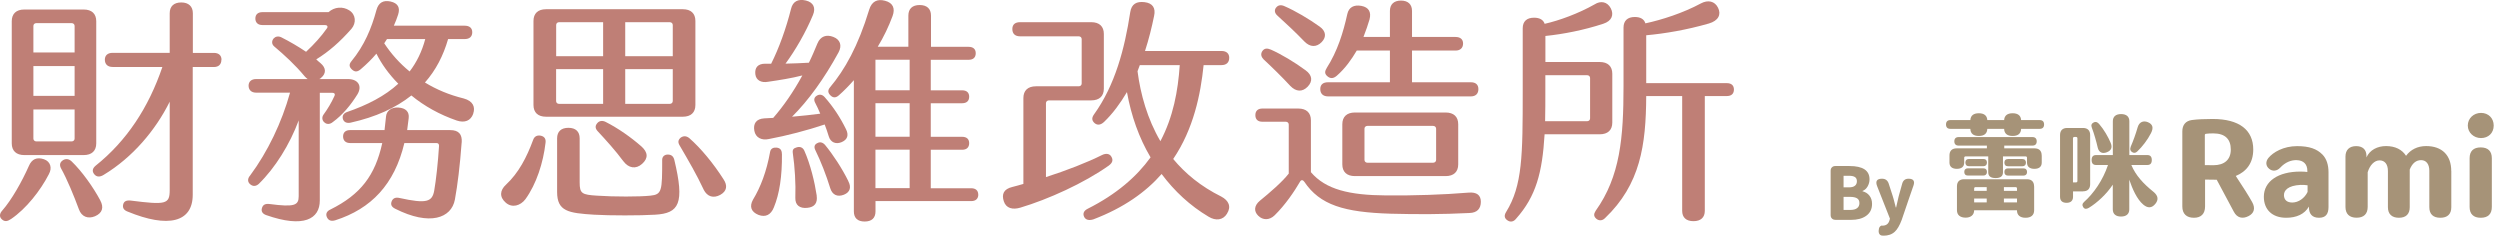 <svg width="310" height="30" viewBox="0 0 310 30" fill="none" xmlns="http://www.w3.org/2000/svg">
<path d="M6.069 21.583C5.01 23.646 3.234 25.891 1.392 27.143C0.928 27.462 0.58 27.52 0.239 27.201C-0.101 26.912 -0.072 26.499 0.268 26.122C1.45 24.783 2.734 22.488 3.575 20.591C3.945 19.715 4.575 19.454 5.446 19.744C6.287 20.033 6.475 20.852 6.069 21.576V21.583ZM1.457 17.767V2.636C1.457 1.702 2.016 1.18 3.016 1.18H10.376C11.377 1.18 11.935 1.702 11.935 2.636V17.774C11.935 18.709 11.377 19.23 10.376 19.23H3.016C2.016 19.23 1.457 18.701 1.457 17.774V17.767ZM4.14 6.502H9.252V3.215C9.252 3.012 9.093 2.867 8.875 2.867H4.51C4.293 2.867 4.14 3.012 4.14 3.215V6.502ZM4.14 11.888H9.252V8.189H4.14V11.888ZM4.14 17.188C4.14 17.391 4.3 17.536 4.51 17.536H8.875C9.093 17.536 9.252 17.391 9.252 17.188V13.575H4.14V17.188ZM12.428 24.841C12.9 25.717 12.711 26.412 11.776 26.817C10.935 27.165 10.122 26.904 9.782 25.949C9.158 24.262 8.317 22.22 7.57 20.881C7.353 20.475 7.411 20.12 7.817 19.86C8.157 19.657 8.534 19.686 8.875 20.005C10.151 21.228 11.558 23.205 12.428 24.834V24.841ZM27.452 7.407C27.452 7.986 27.112 8.312 26.517 8.312H23.899V24.146C23.899 27.578 20.847 28.309 15.829 26.238C15.358 26.064 15.176 25.775 15.271 25.362C15.365 24.957 15.677 24.812 16.206 24.87C20.542 25.42 21.043 25.333 21.043 23.588V12.612C19.295 16.131 16.46 19.512 12.842 21.691C12.37 21.981 11.972 21.952 11.689 21.605C11.406 21.257 11.442 20.902 11.848 20.555C15.713 17.47 18.425 13.336 20.136 8.304H13.966C13.342 8.304 13.001 7.957 13.001 7.399C13.001 6.878 13.342 6.552 13.966 6.552H21.043V1.644C21.043 0.768 21.572 0.304 22.478 0.304C23.385 0.304 23.914 0.797 23.914 1.644V6.56H26.532C27.126 6.56 27.467 6.878 27.467 7.407H27.452Z" fill="#BF7F76"/>
<path d="M40.258 15.204C39.946 14.973 39.881 14.567 40.098 14.241C40.627 13.517 41.099 12.728 41.469 11.91C41.592 11.649 41.469 11.505 41.186 11.505H39.656V24.863C39.656 27.136 37.691 28.323 32.985 26.665C32.521 26.491 32.361 26.173 32.485 25.789C32.608 25.384 32.891 25.239 33.42 25.297C36.509 25.702 37.038 25.471 37.038 24.334V14.929C35.943 17.898 34.109 20.837 32.078 22.814C31.643 23.19 31.266 23.074 30.984 22.814C30.672 22.524 30.701 22.119 31.013 21.764C33.195 18.824 34.943 15.182 35.965 11.49H31.759C31.165 11.49 30.824 11.143 30.824 10.621C30.824 10.129 31.165 9.803 31.759 9.803H38.148C38.024 9.716 37.901 9.6 37.771 9.456C36.589 8.029 35.276 6.835 34 5.756C33.688 5.495 33.659 5.09 33.935 4.764C34.152 4.532 34.493 4.445 34.87 4.619C35.958 5.169 36.959 5.756 37.952 6.422C38.953 5.488 39.823 4.532 40.541 3.511C40.7 3.28 40.569 3.106 40.294 3.106H32.535C31.97 3.106 31.665 2.787 31.665 2.295C31.665 1.803 31.977 1.506 32.535 1.506H40.736C41.483 0.84 42.513 0.782 43.296 1.274C44.137 1.796 44.202 2.845 43.579 3.577C42.143 5.206 40.773 6.4 39.214 7.363C39.373 7.508 39.554 7.682 39.743 7.827C40.461 8.435 40.461 9.108 39.808 9.658C39.743 9.716 39.685 9.774 39.591 9.803H43.144C44.391 9.803 44.949 10.65 44.325 11.693C43.513 13.003 42.484 14.256 41.273 15.132C40.932 15.421 40.526 15.45 40.243 15.19L40.258 15.204ZM57.247 17.651C57.029 20.591 56.746 22.893 56.406 24.754C55.971 27.056 53.288 28.041 49.017 25.891C48.488 25.63 48.422 25.311 48.582 24.928C48.741 24.58 49.046 24.435 49.546 24.551C52.882 25.282 53.6 25.044 53.846 23.617C54.064 22.365 54.31 20.214 54.441 18.086C54.441 17.854 54.346 17.738 54.1 17.738H50.141C48.923 22.864 46.029 25.891 41.57 27.317C41.07 27.462 40.729 27.346 40.541 26.94C40.352 26.535 40.511 26.18 40.975 25.977C44.717 24.117 46.523 21.756 47.4 17.738H43.412C42.854 17.738 42.542 17.42 42.542 16.92C42.542 16.421 42.854 16.131 43.412 16.131H47.683L47.871 14.415C47.937 13.749 48.524 13.278 49.401 13.336C50.308 13.394 50.772 13.858 50.677 14.647L50.489 16.131H55.818C56.913 16.131 57.312 16.681 57.254 17.644L57.247 17.651ZM58.682 14.104C58.371 14.973 57.624 15.269 56.652 14.951C54.535 14.227 52.599 13.148 51.011 11.838C49.075 13.38 46.588 14.516 43.47 15.211C43.035 15.298 42.687 15.182 42.535 14.806C42.411 14.43 42.535 14.082 42.999 13.901C45.558 13.025 47.741 11.896 49.387 10.382C48.205 9.188 47.298 7.906 46.675 6.654C46.117 7.32 45.457 7.964 44.746 8.572C44.34 8.92 44.028 8.949 43.687 8.659C43.318 8.341 43.223 8.022 43.564 7.609C45.188 5.633 46.059 3.533 46.682 1.238C46.929 0.333 47.523 -0.014 48.43 0.188C49.336 0.391 49.648 0.941 49.365 1.817C49.206 2.281 49.053 2.722 48.836 3.186H57.624C58.218 3.186 58.559 3.475 58.559 3.997C58.559 4.547 58.218 4.844 57.624 4.844H55.565C54.97 6.907 54.035 8.717 52.693 10.23C54.129 11.106 55.717 11.772 57.493 12.207C58.675 12.525 58.958 13.286 58.675 14.097L58.682 14.104ZM47.647 5.372C48.488 6.654 49.546 7.848 50.793 8.862C51.664 7.725 52.323 6.386 52.73 4.844H47.987L47.647 5.365V5.372Z" fill="#BF7F76"/>
<path d="M62.75 22.893C64.309 21.438 65.31 19.519 66.115 17.333C66.274 16.869 66.68 16.725 67.115 16.84C67.55 16.956 67.71 17.275 67.645 17.717C67.362 20.164 66.521 22.814 65.15 24.703C64.527 25.521 63.497 25.811 62.721 25.138C61.909 24.435 61.974 23.596 62.75 22.893ZM66.151 13.025V2.599C66.151 1.665 66.709 1.144 67.71 1.144H84.67C85.671 1.144 86.229 1.665 86.229 2.599V13.018C86.229 13.952 85.671 14.473 84.67 14.473H67.71C66.709 14.473 66.151 13.952 66.151 13.018V13.025ZM74.787 6.972V2.751H69.334C69.117 2.751 68.965 2.896 68.965 3.099V6.972H74.794H74.787ZM74.787 12.88V8.572H68.957V12.533C68.957 12.735 69.109 12.88 69.327 12.88H74.78H74.787ZM69.081 23.798V17.159C69.081 16.312 69.581 15.849 70.48 15.849C71.379 15.849 71.879 16.312 71.879 17.159V22.633C71.879 24.001 72.162 24.146 74.033 24.262C76.121 24.406 79.304 24.406 80.646 24.262C82.082 24.117 82.111 23.682 82.111 19.809C82.111 19.433 82.393 19.165 82.799 19.165C83.206 19.165 83.488 19.338 83.612 19.809C84.924 25.253 84.206 26.448 81.24 26.622C79.399 26.738 75.599 26.738 73.663 26.622C70.48 26.419 69.081 26.216 69.081 23.798ZM77.31 20.012C76.346 18.701 75.128 17.362 74.098 16.254C73.786 15.907 73.786 15.588 74.069 15.262C74.316 14.973 74.693 14.915 75.099 15.117C76.658 15.907 78.217 17.007 79.522 18.144C80.334 18.868 80.428 19.599 79.616 20.323C78.84 21.018 77.934 20.844 77.31 20.005V20.012ZM83.423 6.972V3.099C83.423 2.896 83.263 2.751 83.046 2.751H77.528V6.972H83.423ZM83.046 12.88C83.263 12.88 83.423 12.735 83.423 12.533V8.572H77.528V12.88H83.046ZM87.251 23.501C86.381 21.641 85.41 19.983 84.286 18.057C84.039 17.651 84.068 17.362 84.409 17.065C84.75 16.833 85.098 16.833 85.468 17.123C86.903 18.375 88.463 20.265 89.71 22.22C90.239 23.009 90.145 23.704 89.304 24.168C88.492 24.602 87.716 24.428 87.244 23.501H87.251Z" fill="#BF7F76"/>
<path d="M96.961 19.078C96.99 21.872 96.649 24.052 95.96 25.717C95.583 26.651 94.93 26.969 94.06 26.651C93.125 26.274 92.907 25.601 93.371 24.761C94.307 23.219 95.054 21.271 95.489 18.853C95.554 18.419 95.895 18.274 96.265 18.303C96.7 18.332 96.953 18.564 96.953 19.092L96.961 19.078ZM95.873 14.625C97.12 13.199 98.367 11.425 99.491 9.354C98.15 9.702 96.656 9.934 95.22 10.143C94.408 10.288 93.756 9.97 93.662 9.21C93.567 8.391 93.973 7.899 94.88 7.899H95.626C96.591 5.98 97.468 3.562 98.092 1.086C98.309 0.181 98.962 -0.166 99.934 0.065C100.869 0.297 101.181 0.97 100.804 1.868C99.897 4.047 98.621 6.234 97.403 7.892C98.433 7.863 99.397 7.834 100.303 7.776C100.68 7.023 101.021 6.205 101.362 5.387C101.739 4.482 102.486 4.25 103.327 4.576C104.168 4.894 104.451 5.626 103.98 6.494C102.203 9.753 100.238 12.46 98.215 14.473C99.462 14.357 100.68 14.241 101.71 14.097C101.522 13.633 101.304 13.163 101.087 12.757C100.869 12.352 100.963 12.055 101.304 11.852C101.645 11.649 101.993 11.736 102.268 12.055C103.327 13.249 104.204 14.589 104.915 16.044C105.256 16.746 105.104 17.297 104.386 17.615C103.668 17.934 102.986 17.673 102.761 16.891C102.602 16.399 102.45 15.899 102.261 15.436C100.108 16.16 97.519 16.833 95.344 17.239C94.437 17.442 93.691 17.065 93.538 16.218C93.379 15.342 93.756 14.734 94.785 14.676C95.162 14.647 95.503 14.647 95.88 14.618L95.873 14.625ZM101.268 24.262C101.391 25.138 101.05 25.688 100.086 25.775C99.18 25.862 98.592 25.456 98.621 24.522C98.686 22.777 98.556 20.678 98.309 18.991C98.244 18.527 98.404 18.383 98.81 18.267C99.187 18.151 99.556 18.267 99.745 18.701C100.492 20.388 101.021 22.575 101.275 24.262H101.268ZM105.198 22.488C105.568 23.183 105.444 23.827 104.64 24.146C103.827 24.464 103.204 24.146 102.957 23.357C102.457 21.728 101.775 19.983 101.087 18.585C100.898 18.18 101.021 17.89 101.369 17.738C101.681 17.565 102.022 17.651 102.305 17.97C103.269 19.136 104.422 20.881 105.205 22.481L105.198 22.488ZM121.31 24.117C121.31 24.638 120.998 24.935 120.439 24.935H108.562V26.216C108.562 27.027 108.098 27.469 107.221 27.469C106.343 27.469 105.879 27.035 105.879 26.216V9.941C105.256 10.643 104.632 11.28 104.038 11.802C103.661 12.149 103.32 12.149 103.008 11.859C102.667 11.541 102.602 11.222 102.914 10.838C104.756 8.652 106.409 5.713 107.779 1.202C108.091 0.181 108.78 -0.166 109.744 0.094C110.745 0.355 111.02 1.057 110.68 1.984C110.208 3.265 109.585 4.576 108.838 5.799H112.637V1.933C112.637 1.086 113.138 0.623 114.037 0.623C114.936 0.623 115.444 1.086 115.444 1.933V5.807H120.12C120.679 5.807 120.991 6.096 120.991 6.596C120.991 7.124 120.679 7.414 120.12 7.414H115.415V11.2H119.308C119.874 11.2 120.178 11.49 120.178 11.99C120.178 12.511 119.867 12.801 119.308 12.801H115.415V16.964H119.308C119.874 16.964 120.178 17.253 120.178 17.753C120.178 18.274 119.867 18.571 119.308 18.571H115.415V23.342H120.432C120.991 23.342 121.302 23.632 121.302 24.131L121.31 24.117ZM112.797 7.407H108.555V11.193H112.797V7.407ZM112.797 12.793H108.555V16.956H112.797V12.793ZM108.555 23.328H112.797V18.556H108.555V23.328Z" fill="#BF7F76"/>
<path d="M137.53 20.504C134.412 22.72 129.953 24.725 126.53 25.746C125.566 26.036 124.754 25.833 124.471 24.957C124.188 24.088 124.442 23.444 125.53 23.183C125.965 23.067 126.436 22.951 126.9 22.806V12.156C126.9 11.222 127.458 10.701 128.459 10.701H133.76C133.977 10.701 134.129 10.556 134.129 10.354V4.851C134.129 4.648 133.977 4.504 133.76 4.504H126.494C125.841 4.504 125.53 4.156 125.53 3.599C125.53 3.041 125.87 2.751 126.494 2.751H135.319C136.312 2.751 136.877 3.273 136.877 4.207V10.991C136.877 11.925 136.312 12.446 135.319 12.446H130.076C129.859 12.446 129.699 12.591 129.699 12.793V21.959C132.23 21.148 134.782 20.157 136.653 19.223C137.182 18.962 137.617 19.078 137.806 19.425C138.052 19.831 137.958 20.178 137.523 20.504H137.53ZM152.148 26.499C151.648 27.317 150.741 27.404 149.871 26.875C147.565 25.507 145.629 23.704 144.041 21.576C142.076 23.82 139.336 25.768 135.594 27.194C135.065 27.368 134.63 27.281 134.441 26.904C134.253 26.528 134.347 26.144 134.876 25.884C138.458 24.081 140.953 21.894 142.671 19.512C141.235 17.094 140.271 14.357 139.742 11.418C138.93 12.786 138.001 14.068 136.906 15.117C136.471 15.523 136.065 15.552 135.725 15.262C135.413 14.973 135.319 14.654 135.659 14.184C138.277 10.549 139.459 6.031 140.148 1.521C140.3 0.471 140.96 0.152 141.924 0.268C142.925 0.384 143.331 0.992 143.106 1.984C142.823 3.381 142.454 4.866 141.982 6.321H151.459C152.083 6.321 152.424 6.639 152.424 7.168C152.424 7.747 152.076 8.073 151.459 8.073H149.248C148.878 11.707 148.001 15.994 145.477 19.715C146.971 21.518 148.907 23.118 151.43 24.37C152.366 24.863 152.706 25.623 152.148 26.492V26.499ZM143.889 17.507C145.477 14.509 146.072 11.28 146.289 8.073H141.337L141.054 8.833C141.424 11.686 142.272 14.741 143.889 17.507Z" fill="#BF7F76"/>
<path d="M183.625 25.014C183.625 25.883 183.161 26.383 182.218 26.412C178.759 26.585 175.765 26.585 172.458 26.499C166.657 26.325 163.67 25.42 161.734 22.538C161.582 22.307 161.364 22.278 161.234 22.48C160.487 23.762 159.363 25.42 158.051 26.701C157.398 27.338 156.586 27.309 156.027 26.759C155.433 26.18 155.527 25.478 156.216 24.898C157.434 23.907 158.993 22.567 159.805 21.525V15.443C159.805 15.24 159.653 15.095 159.435 15.095H156.535C155.969 15.095 155.665 14.806 155.665 14.277C155.665 13.749 155.977 13.459 156.535 13.459H160.994C161.988 13.459 162.553 13.98 162.553 14.914V21.351C164.388 23.501 167.317 24.203 171.871 24.232C175.395 24.261 178.948 24.145 182.095 23.885C183.125 23.798 183.625 24.203 183.625 25.022V25.014ZM156.658 7.32C156.347 7.001 156.318 6.654 156.535 6.328C156.782 5.98 157.122 5.951 157.594 6.154C158.841 6.704 160.559 7.725 161.894 8.717C162.706 9.303 162.829 10.056 162.14 10.759C161.488 11.425 160.704 11.396 159.987 10.643C158.993 9.564 157.652 8.254 156.651 7.327L156.658 7.32ZM158.217 0.97C158.464 0.623 158.841 0.565 159.276 0.767C160.617 1.347 162.3 2.338 163.641 3.301C164.417 3.852 164.511 4.583 163.888 5.22C163.235 5.886 162.452 5.857 161.763 5.162C160.668 4.025 159.486 2.918 158.428 1.962C158.058 1.643 157.993 1.296 158.21 0.97H158.217ZM164.482 8.478C165.853 6.357 166.57 3.996 167.071 1.723C167.259 0.905 167.883 0.557 168.818 0.731C169.725 0.905 170.065 1.491 169.819 2.418C169.63 3.055 169.384 3.786 169.072 4.576H172.35V1.354C172.35 0.536 172.85 0.072 173.72 0.072C174.59 0.072 175.09 0.536 175.09 1.354V4.583H180.485C181.073 4.583 181.421 4.872 181.421 5.394C181.421 5.944 181.073 6.27 180.485 6.27H175.09V10.201H182.385C182.98 10.201 183.32 10.491 183.32 11.048C183.32 11.627 182.98 11.953 182.385 11.953H164.678C164.054 11.953 163.714 11.606 163.714 11.048C163.714 10.491 164.054 10.201 164.678 10.201H172.35V6.27H168.238C167.586 7.378 166.803 8.485 165.773 9.383C165.309 9.788 164.961 9.731 164.649 9.499C164.279 9.209 164.214 8.912 164.497 8.478H164.482ZM179.26 13.951C180.26 13.951 180.819 14.473 180.819 15.407V20.381C180.819 21.315 180.26 21.836 179.26 21.836H168.006C167.006 21.836 166.447 21.315 166.447 20.381V15.407C166.447 14.473 167.013 13.951 168.006 13.951H179.26ZM178.078 15.957C178.078 15.754 177.918 15.61 177.701 15.61H169.565C169.348 15.61 169.195 15.754 169.195 15.957V19.83C169.195 20.033 169.348 20.178 169.565 20.178H177.701C177.918 20.178 178.078 20.033 178.078 19.83V15.957Z" fill="#BF7F76"/>
<path d="M191.529 16.659C191.246 21.402 190.47 24.341 188.005 27.107C187.693 27.512 187.287 27.57 186.946 27.338C186.54 27.078 186.482 26.73 186.757 26.289C188.788 23.002 188.817 19.302 188.817 11.302V3.504C188.817 2.657 189.317 2.194 190.223 2.194C190.912 2.194 191.376 2.454 191.536 2.954C193.341 2.548 195.741 1.672 197.743 0.536C198.46 0.072 199.302 0.188 199.737 1.028C200.143 1.817 199.889 2.599 198.801 2.947C196.401 3.736 193.878 4.228 191.63 4.46V7.689H198.366C199.367 7.689 199.925 8.21 199.925 9.144V15.197C199.925 16.131 199.367 16.652 198.366 16.652H191.543L191.529 16.659ZM191.623 9.325V11.157C191.623 12.554 191.623 13.836 191.594 15.03H196.8C197.018 15.03 197.17 14.886 197.17 14.683V9.673C197.17 9.47 197.018 9.325 196.8 9.325H191.623ZM215.007 11.099C215.007 11.62 214.696 11.91 214.137 11.91H211.396V26.144C211.396 26.962 210.896 27.425 209.99 27.425C209.083 27.425 208.59 26.962 208.59 26.144V11.91H204.131C204.102 17.991 203.413 22.857 199.019 27.049C198.678 27.396 198.243 27.396 197.924 27.107C197.605 26.817 197.612 26.528 197.859 26.144C200.911 21.865 201.317 17.065 201.317 10.657V3.417C201.317 2.57 201.818 2.107 202.717 2.107C203.406 2.107 203.87 2.367 204.029 2.896C206.052 2.462 208.706 1.614 210.918 0.42C211.788 -0.044 212.636 0.13 213.042 0.97C213.448 1.788 213.1 2.57 211.889 2.918C209.149 3.707 206.408 4.17 204.131 4.373V10.31H214.137C214.696 10.31 215.007 10.599 215.007 11.099Z" fill="#BF7F76"/>
<path d="M253.466 15.434C253.466 15.788 253.278 15.977 252.922 15.977H250.617C250.602 16.563 250.232 16.86 249.565 16.86C248.898 16.86 248.528 16.563 248.514 15.977H246.425C246.411 16.563 246.041 16.86 245.374 16.86C244.707 16.86 244.337 16.563 244.323 15.977H241.85C241.495 15.977 241.306 15.788 241.306 15.434C241.306 15.079 241.495 14.89 241.85 14.89H244.323C244.352 14.333 244.722 14.043 245.374 14.043C246.027 14.043 246.396 14.333 246.425 14.89H248.514C248.543 14.333 248.913 14.043 249.565 14.043C250.218 14.043 250.588 14.333 250.617 14.89H252.922C253.278 14.89 253.466 15.079 253.466 15.434ZM253.176 19.278V20.161C253.176 20.668 252.85 20.936 252.263 20.936C251.675 20.936 251.349 20.661 251.349 20.161V19.56C251.349 19.466 251.284 19.394 251.182 19.394H248.369V21.37C248.369 21.863 248.042 22.08 247.455 22.08C246.868 22.08 246.542 21.863 246.542 21.37V19.394H243.728C243.634 19.394 243.561 19.459 243.561 19.56V20.161C243.561 20.668 243.235 20.936 242.648 20.936C242.06 20.936 241.734 20.661 241.734 20.161V19.278C241.734 18.706 242.046 18.395 242.619 18.395H246.375V18.055H242.865C242.524 18.055 242.336 17.866 242.336 17.526C242.336 17.186 242.524 16.997 242.865 16.997H252.023C252.364 16.997 252.553 17.186 252.553 17.526C252.553 17.866 252.364 18.055 252.023 18.055H248.528V18.395H252.284C252.857 18.395 253.169 18.706 253.169 19.278H253.176ZM252.234 23.108V26.076C252.234 26.677 251.849 27.003 251.168 27.003C250.486 27.003 250.102 26.677 250.102 26.076H244.794C244.794 26.663 244.359 26.989 243.743 26.989C243.061 26.989 242.662 26.663 242.662 26.062V23.108C242.662 22.536 242.974 22.225 243.547 22.225H251.342C251.915 22.225 252.226 22.536 252.226 23.108H252.234ZM244.018 20.871H245.932C246.222 20.871 246.382 21.037 246.382 21.32C246.382 21.602 246.215 21.769 245.932 21.769H244.018C243.728 21.769 243.569 21.602 243.569 21.32C243.569 21.037 243.735 20.871 244.018 20.871ZM244.156 20.61C243.866 20.61 243.706 20.444 243.706 20.161C243.706 19.879 243.873 19.712 244.156 19.712H245.932C246.222 19.712 246.382 19.879 246.382 20.161C246.382 20.444 246.215 20.61 245.932 20.61H244.156ZM246.353 23.202H244.961C244.867 23.202 244.794 23.267 244.794 23.369V23.666H246.353V23.202ZM246.353 24.621H244.794V25.099H246.353V24.621ZM248.485 23.666H250.109V23.369C250.109 23.275 250.044 23.202 249.942 23.202H248.485V23.666ZM250.109 25.099V24.621H248.485V25.099H250.109ZM248.543 20.169C248.543 19.879 248.71 19.72 248.992 19.72H250.769C251.059 19.72 251.218 19.886 251.218 20.169C251.218 20.451 251.052 20.617 250.769 20.617H248.992C248.702 20.617 248.543 20.451 248.543 20.169ZM248.543 21.327C248.543 21.037 248.71 20.878 248.992 20.878H250.907C251.197 20.878 251.356 21.045 251.356 21.327C251.356 21.609 251.189 21.776 250.907 21.776H248.992C248.702 21.776 248.543 21.609 248.543 21.327Z" fill="#A69378"/>
<path d="M258.295 23.731H257.056V24.412C257.056 24.889 256.765 25.15 256.251 25.15C255.736 25.15 255.446 24.889 255.446 24.412V16.751C255.446 16.18 255.758 15.868 256.33 15.868H258.295C258.868 15.868 259.18 16.18 259.18 16.751V22.84C259.18 23.412 258.868 23.724 258.295 23.724V23.731ZM257.599 17.15C257.599 17.055 257.534 16.983 257.433 16.983H257.215C257.121 16.983 257.048 17.048 257.048 17.15V22.616H257.433C257.527 22.616 257.599 22.551 257.599 22.449V17.15ZM267.265 25.273C266.83 25.816 266.322 25.845 265.764 25.367C264.988 24.715 264.415 23.434 264.031 22.276V25.954C264.031 26.54 263.661 26.851 263.009 26.851C262.356 26.851 261.986 26.54 261.986 25.954V22.898C261.225 24.057 260.036 25.157 259.013 25.773C258.716 25.946 258.491 25.939 258.332 25.707C258.165 25.461 258.194 25.244 258.44 25.027C259.615 23.977 260.746 22.37 261.392 20.458H259.905C259.55 20.458 259.361 20.256 259.361 19.843C259.361 19.43 259.55 19.228 259.905 19.228H261.993V15.028C261.993 14.456 262.363 14.145 263.016 14.145C263.668 14.145 264.038 14.456 264.038 15.028V19.228H266.279C266.634 19.228 266.823 19.43 266.823 19.843C266.823 20.256 266.634 20.458 266.279 20.458H264.285C264.829 21.754 265.757 22.761 267.04 23.796C267.642 24.288 267.657 24.788 267.272 25.266L267.265 25.273ZM259.39 15.839C259.267 15.528 259.347 15.318 259.608 15.188C259.869 15.05 260.101 15.144 260.304 15.39C260.877 16.042 261.435 17.012 261.725 17.722C261.957 18.279 261.805 18.663 261.247 18.88C260.703 19.097 260.253 18.909 260.115 18.294C259.941 17.533 259.68 16.607 259.39 15.839ZM264.205 18.2C264.517 17.476 264.821 16.657 265.068 15.789C265.256 15.122 265.779 14.92 266.337 15.151C266.924 15.398 267.076 15.818 266.721 16.512C266.301 17.345 265.641 18.192 265.032 18.771C264.814 18.989 264.597 19.003 264.365 18.851C264.133 18.699 264.104 18.453 264.212 18.2H264.205Z" fill="#A69378"/>
<path d="M278.823 26.793C278.076 27.184 277.395 27.018 276.996 26.257L274.871 22.283H274.581C274.19 22.283 273.769 22.283 273.428 22.268V25.599C273.428 26.518 272.928 27.003 272.051 27.003C271.13 27.003 270.608 26.518 270.608 25.599V16.288C270.608 15.499 271.014 14.992 271.79 14.883C272.435 14.789 273.494 14.753 274.364 14.753C277.67 14.753 279.403 16.114 279.403 18.54C279.403 20.27 278.497 21.305 277.235 21.819C278.178 23.245 278.823 24.259 279.273 25.07C279.679 25.801 279.534 26.431 278.816 26.8L278.823 26.793ZM276.619 18.547C276.619 17.236 275.894 16.541 274.451 16.541C274.11 16.541 273.718 16.556 273.53 16.592C273.45 16.606 273.399 16.657 273.399 16.751V20.473C273.74 20.487 274.132 20.487 274.465 20.487C275.828 20.487 276.619 19.792 276.619 18.547Z" fill="#A69378"/>
<path d="M288.735 21.363V25.664C288.735 26.54 288.394 27.003 287.553 27.003C286.712 27.003 286.306 26.533 286.306 25.664V25.613C285.77 26.554 284.769 27.003 283.485 27.003C281.767 27.003 280.716 26.004 280.716 24.397C280.716 22.471 282.514 21.276 285.233 21.276C285.559 21.276 285.9 21.291 286.11 21.327V21.182C286.11 20.371 285.654 19.886 284.798 19.857C284.102 19.828 283.355 20.132 282.739 20.799C282.347 21.218 281.781 21.284 281.375 20.929C280.955 20.588 280.904 20.053 281.281 19.589C281.861 18.88 283.145 18.12 284.841 18.12C286.35 18.12 287.299 18.46 288.003 19.184C288.489 19.698 288.735 20.429 288.735 21.37V21.363ZM286.147 22.978C285.936 22.949 285.581 22.913 285.269 22.927C283.717 23.007 283.181 23.608 283.21 24.238C283.239 24.788 283.58 25.113 284.247 25.113C285.008 25.113 285.77 24.578 286.139 23.803V22.978H286.147Z" fill="#A69378"/>
<path d="M303.962 21.197V25.693C303.962 26.547 303.491 27.003 302.599 27.003C301.707 27.003 301.236 26.547 301.236 25.693V21.168C301.236 20.342 300.844 19.857 300.214 19.857C299.583 19.857 299.111 20.263 298.807 21.023V25.693C298.807 26.547 298.336 27.003 297.465 27.003C296.595 27.003 296.102 26.547 296.102 25.693V21.211C296.102 20.357 295.711 19.886 295.065 19.886C294.42 19.886 293.854 20.487 293.593 21.356V25.657C293.593 26.532 293.108 26.996 292.216 26.996C291.324 26.996 290.838 26.525 290.838 25.657V19.416C290.838 18.576 291.338 18.119 292.165 18.119C292.941 18.119 293.441 18.525 293.441 19.336V19.517C293.847 18.597 294.804 18.112 295.87 18.112C297.001 18.112 297.864 18.547 298.35 19.321C298.916 18.547 299.779 18.112 300.844 18.112C302.802 18.112 303.955 19.242 303.955 21.204L303.962 21.197ZM293.485 21.957C293.47 22.008 293.47 22.073 293.47 22.138L293.485 21.957Z" fill="#A69378"/>
<path d="M306.007 15.571C306.007 14.666 306.74 14 307.646 14C308.552 14 309.219 14.644 309.219 15.571C309.219 16.498 308.552 17.12 307.646 17.12C306.74 17.12 306.007 16.44 306.007 15.571ZM306.232 25.664V19.618C306.232 18.742 306.703 18.279 307.61 18.279C308.516 18.279 308.987 18.75 308.987 19.618V25.664C308.987 26.54 308.516 27.003 307.61 27.003C306.703 27.003 306.232 26.533 306.232 25.664Z" fill="#A69378"/>
<path d="M227.58 27.256C227.406 27.256 227.268 27.206 227.16 27.097C227.051 26.989 227 26.851 227 26.677V21.168C227 20.994 227.051 20.856 227.16 20.748C227.268 20.639 227.406 20.588 227.58 20.588H229.335C230.995 20.588 231.822 21.139 231.822 22.239C231.822 22.543 231.742 22.833 231.59 23.108C231.43 23.39 231.213 23.578 230.952 23.68V23.716C231.314 23.81 231.59 23.984 231.793 24.237C232.018 24.512 232.134 24.86 232.134 25.287C232.134 25.939 231.88 26.438 231.372 26.786C230.908 27.105 230.292 27.264 229.523 27.264H227.58V27.256ZM228.602 23.231H229.27C229.603 23.231 229.857 23.166 230.024 23.021C230.176 22.891 230.256 22.71 230.256 22.471C230.256 22.232 230.176 22.065 230.016 21.957C229.857 21.848 229.61 21.797 229.27 21.797H228.602V23.224V23.231ZM228.602 26.033H229.4C229.799 26.033 230.089 25.96 230.27 25.816C230.466 25.678 230.568 25.468 230.568 25.179C230.568 24.911 230.473 24.715 230.277 24.592C230.089 24.476 229.792 24.411 229.4 24.411H228.602V26.026V26.033Z" fill="#A69378"/>
<path d="M233.555 29.219C233.468 29.219 233.403 29.219 233.359 29.212C233.171 29.183 233.047 29.074 232.989 28.9C232.939 28.748 232.939 28.56 232.989 28.343C233.018 28.227 233.069 28.133 233.142 28.068C233.221 27.988 233.308 27.959 233.41 27.981H233.424C233.859 27.981 234.15 27.778 234.28 27.372L234.353 27.112L232.765 23.086C232.525 22.471 232.728 22.16 233.374 22.16C233.787 22.16 234.063 22.362 234.2 22.768L234.686 24.274C234.759 24.491 234.853 24.824 234.962 25.28C235.012 25.476 235.056 25.62 235.078 25.722H235.121C235.179 25.432 235.281 24.998 235.418 24.419C235.433 24.353 235.447 24.303 235.455 24.274L235.875 22.761C235.991 22.362 236.252 22.16 236.658 22.16C237.26 22.16 237.47 22.449 237.267 23.021L236.68 24.715L235.81 27.271C235.549 27.966 235.259 28.459 234.947 28.741C234.592 29.067 234.128 29.226 233.548 29.226L233.555 29.219Z" fill="#A69378"/>
</svg>

